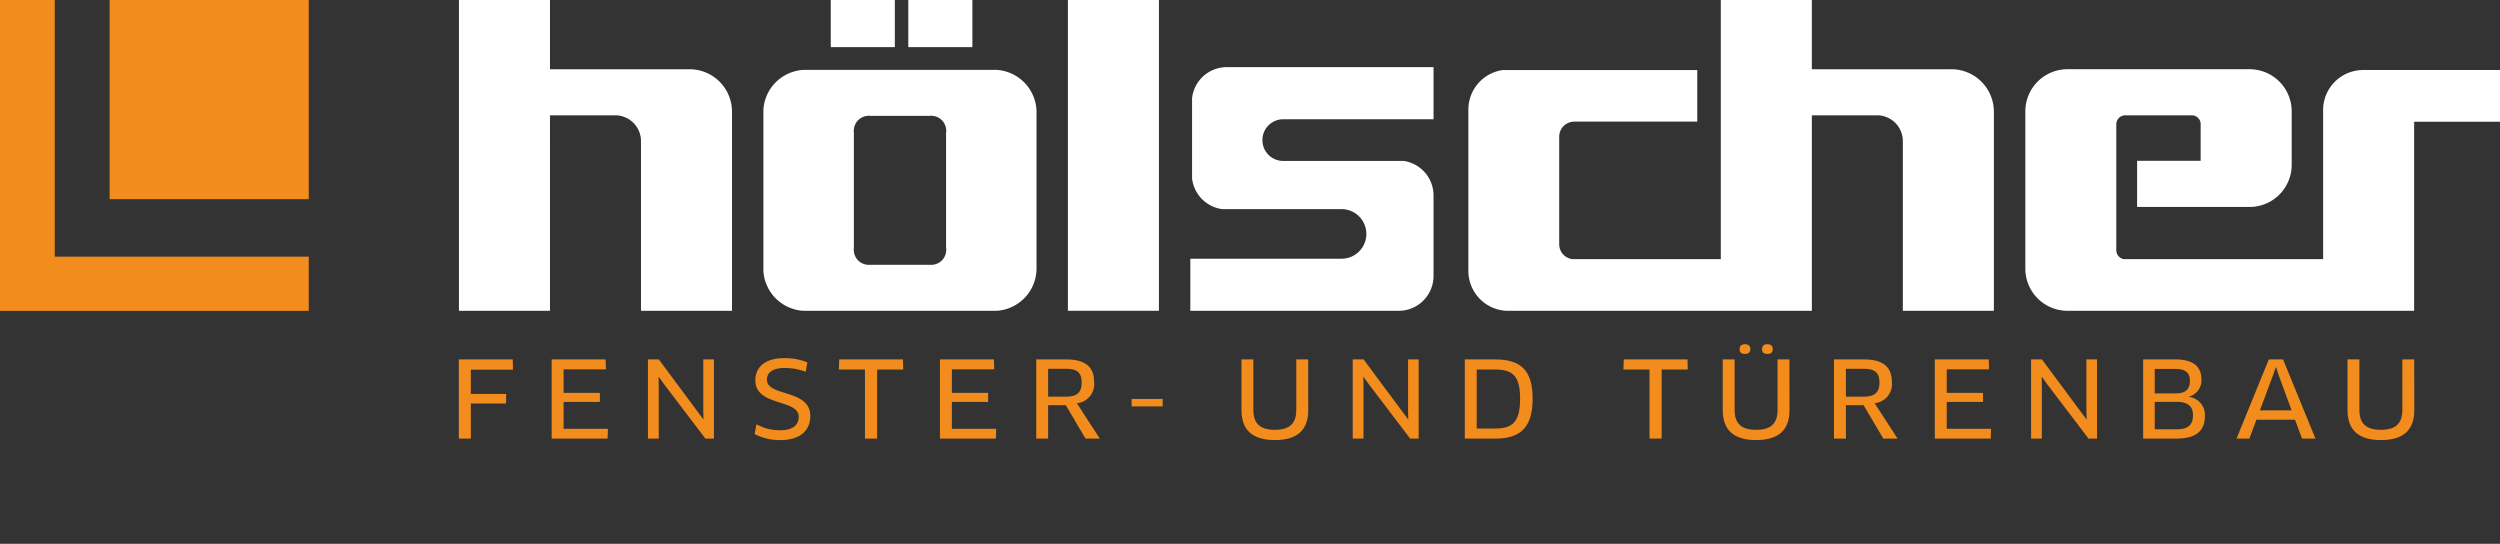 <svg xmlns="http://www.w3.org/2000/svg" xmlns:xlink="http://www.w3.org/1999/xlink" width="273.424" height="59.473" viewBox="0 0 273.424 59.473">
  <rect x="0" y="0" width="273.424" height="59.473" fill="#333333" stroke="none"/>
  <defs>
    <clipPath id="clip-path">
      <path id="Pfad_43" data-name="Pfad 43" d="M0-177.959H273.424v-59.473H0Z" transform="translate(0 237.432)" fill="#fff"/>
    </clipPath>
  </defs>
  <g id="Gruppe_43" data-name="Gruppe 43" transform="translate(0 237.432)">
    <g id="Gruppe_10" data-name="Gruppe 10" transform="translate(0 -237.432)">
      <path id="Pfad_6" data-name="Pfad 6" d="M0,0V34H33.767V28.069H5.988V0Z" fill="#f28c1c"/>
    </g>
    <path id="Pfad_7" data-name="Pfad 7" d="M32-215.645H53.779v-21.78H32Z" transform="translate(-20.011 -0.004)" fill="#f28c1c"/>
    <path id="Pfad_8" data-name="Pfad 8" d="M311.783-203.443h9.956v-33.989h-9.956Z" transform="translate(-194.987)" fill="#fff"/>
    <g id="Gruppe_42" data-name="Gruppe 42" transform="translate(0 -237.432)" clip-path="url(#clip-path)">
      <g id="Gruppe_11" data-name="Gruppe 11" transform="translate(50.194 0)">
        <path id="Pfad_9" data-name="Pfad 9" d="M-42.1-12.642H-57.353v-7.572H-67.31V13.775h9.957V-7.6h7.283A2.824,2.824,0,0,1-47.4-4.83V13.775h9.956V-7.991A4.65,4.65,0,0,0-42.1-12.642" transform="translate(67.31 20.214)" fill="#fff"/>
      </g>
      <g id="Gruppe_12" data-name="Gruppe 12" transform="translate(160.594 0)">
        <path id="Pfad_10" data-name="Pfad 10" d="M-88.185-12.642h-15.257v-7.572H-113.4V8.125h-16.252a1.624,1.624,0,0,1-1.4-1.387,1.667,1.667,0,0,1-.021-.221v-11.8a1.717,1.717,0,0,1,.021-.225A1.623,1.623,0,0,1-129.57-6.9c.045,0,.086-.014.133-.014h13.465v-5.639h-21.285a4.372,4.372,0,0,0-3.75,4.324V9.414a4.371,4.371,0,0,0,4.141,4.363h29.675v0h3.75V-7.6h7.286A2.827,2.827,0,0,1-93.489-4.83V13.775h9.956V-7.991a4.65,4.65,0,0,0-4.651-4.651" transform="translate(141.008 20.214)" fill="#fff"/>
      </g>
      <g id="Gruppe_13" data-name="Gruppe 13" transform="translate(83.492 7.639)">
        <path id="Pfad_11" data-name="Pfad 11" d="M-33.392-32.873a1.986,1.986,0,0,1-.022.228,1.63,1.63,0,0,1-1.5,1.4.952.952,0,0,1-.118.012.912.912,0,0,1-.115-.012h-6.606a.967.967,0,0,1-.121.012.946.946,0,0,1-.114-.012,1.626,1.626,0,0,1-1.51-1.48,1.081,1.081,0,0,1-.016-.149,1.1,1.1,0,0,1,.016-.151v-12.73a1.108,1.108,0,0,1-.016-.149,1.108,1.108,0,0,1,.016-.151A1.631,1.631,0,0,1-42-47.532c.044,0,.084-.014.123-.014a1.18,1.18,0,0,1,.13.014h6.587a1.244,1.244,0,0,1,.125-.014,1.235,1.235,0,0,1,.128.014,1.631,1.631,0,0,1,1.492,1.4,2.033,2.033,0,0,1,.022.23,2.092,2.092,0,0,1-.022.23V-33.1a2.025,2.025,0,0,1,.022.23m5.409-19.691H-48.938a4.647,4.647,0,0,0-4.456,4.35v17.653a4.648,4.648,0,0,0,4.461,4.35h20.994a4.648,4.648,0,0,0,4.417-4.617V-47.945a4.65,4.65,0,0,0-4.461-4.619" transform="translate(53.394 52.564)" fill="#fff"/>
      </g>
      <path id="Pfad_12" data-name="Pfad 12" d="M249.555-237.432h-7.007v5.155h7.007Z" transform="translate(-151.688 237.432)" fill="#fff"/>
      <path id="Pfad_13" data-name="Pfad 13" d="M272.194-237.432h-7.01v5.155h7.01Z" transform="translate(-165.844 237.432)" fill="#fff"/>
      <g id="Gruppe_14" data-name="Gruppe 14" transform="translate(130.186 7.34)">
        <path id="Pfad_14" data-name="Pfad 14" d="M-.318-5.7V3.04A3.814,3.814,0,0,0,3,6.422H16.034a2.71,2.71,0,0,1,0,5.421H-.508v5.7H22.3A3.815,3.815,0,0,0,26.091,13.7V4.949a3.82,3.82,0,0,0-3.26-3.8H9.631A2.267,2.267,0,0,1,7.377-1.124,2.268,2.268,0,0,1,9.631-3.408H26.091v-5.7H3.451A3.811,3.811,0,0,0-.318-5.7" transform="translate(0.508 9.112)" fill="#fff"/>
      </g>
      <g id="Gruppe_15" data-name="Gruppe 15" transform="translate(221.505 7.57)">
        <path id="Pfad_15" data-name="Pfad 15" d="M-61.681-.148a4.376,4.376,0,0,0-4.373,4.375V20.533H-87.875a.994.994,0,0,1-.8-.948V5.766a.988.988,0,0,1,.86-.955H-80.3a.987.987,0,0,1,.851.841V9.782H-86.4v5.046h12.409a4.61,4.61,0,0,0,4.5-4.607V4.378A4.613,4.613,0,0,0-74.111-.236h-19.9a4.612,4.612,0,0,0-4.612,4.617V21.569a4.614,4.614,0,0,0,4.612,4.617H-56.1V5.505h9.389V-.148Z" transform="translate(98.628 0.236)" fill="#fff"/>
      </g>
      <g id="Gruppe_16" data-name="Gruppe 16" transform="translate(50.179 39.308)">
        <path id="Pfad_16" data-name="Pfad 16" d="M-2.2-1.87V.786H1.664L1.652,1.837H-2.2V5.671H-3.516V-2.99h5.9l.025,1.12Z" transform="translate(3.516 2.99)" fill="#f28c1c"/>
      </g>
      <g id="Gruppe_17" data-name="Gruppe 17" transform="translate(60.337 39.308)">
        <path id="Pfad_17" data-name="Pfad 17" d="M-10.271-12.667l-.038,1.073h-6.115v-8.661h5.9l.038,1.086H-15.12v2.575h3.966v.993H-15.12v2.934Z" transform="translate(16.424 20.255)" fill="#f28c1c"/>
      </g>
      <g id="Gruppe_18" data-name="Gruppe 18" transform="translate(70.867 39.308)">
        <path id="Pfad_18" data-name="Pfad 18" d="M-10.485-14.46l-4.528-5.959-.563-.786-.026.012.013.936v5.8h-1.177v-8.661h1.19l4.861,6.548.025-.012-.025-.924v-5.612h1.164v8.661Z" transform="translate(16.766 23.121)" fill="#f28c1c"/>
      </g>
      <g id="Gruppe_19" data-name="Gruppe 19" transform="translate(82.535 39.17)">
        <path id="Pfad_19" data-name="Pfad 19" d="M-4.7-14.96a6.005,6.005,0,0,1-2.814-.658l.2-1.074a5.234,5.234,0,0,0,2.6.658c1.356,0,2.021-.554,2.021-1.478,0-1.963-4.746-1.108-4.746-3.984,0-1.363.972-2.425,3.159-2.425a6.554,6.554,0,0,1,2.533.462l-.179,1.027a6.737,6.737,0,0,0-2.29-.415c-1.445,0-1.957.6-1.957,1.282,0,1.883,4.746,1,4.746,3.973,0,1.628-1.164,2.633-3.275,2.633" transform="translate(7.513 23.921)" fill="#f28c1c"/>
      </g>
      <g id="Gruppe_20" data-name="Gruppe 20" transform="translate(91.746 39.308)">
        <path id="Pfad_20" data-name="Pfad 20" d="M-6.984-1.851V5.7h-1.33V-1.851h-2.853l.039-1.109h6.972l.025,1.109Z" transform="translate(11.168 2.96)" fill="#f28c1c"/>
      </g>
      <g id="Gruppe_21" data-name="Gruppe 21" transform="translate(102.801 39.308)">
        <path id="Pfad_21" data-name="Pfad 21" d="M-10.271-12.667l-.038,1.073h-6.114v-8.661h5.9l.038,1.086H-15.12v2.575h3.966v.993H-15.12v2.934Z" transform="translate(16.424 20.255)" fill="#f28c1c"/>
      </g>
      <g id="Gruppe_22" data-name="Gruppe 22" transform="translate(113.329 39.308)">
        <path id="Pfad_22" data-name="Pfad 22" d="M-5.425-1.715H-7.369V1.333h1.894C-4.248,1.333-3.7.918-3.7-.226c0-1.086-.524-1.49-1.727-1.49m1.2,3.764,2.507,3.869h-1.56L-5.437,2.269H-7.369V5.918h-1.3V-2.743h3.249c2.1,0,3.083.8,3.083,2.471A2.1,2.1,0,0,1-4.222,2.049" transform="translate(8.674 2.743)" fill="#f28c1c"/>
      </g>
      <path id="Pfad_23" data-name="Pfad 23" d="M333.793-120.15H330.4v-.82h3.39Z" transform="translate(-206.632 164.598)" fill="#f28c1c"/>
      <g id="Gruppe_23" data-name="Gruppe 23" transform="translate(135.779 39.308)">
        <path id="Pfad_24" data-name="Pfad 24" d="M-12.195-9.255c0,2.275-1.3,3.279-3.645,3.279s-3.659-1-3.659-3.279V-14.8h1.3v5.531c0,1.513.768,2.171,2.354,2.171s2.341-.67,2.341-2.171V-14.8h1.3Z" transform="translate(19.499 14.798)" fill="#f28c1c"/>
      </g>
      <g id="Gruppe_24" data-name="Gruppe 24" transform="translate(147.946 39.308)">
        <path id="Pfad_25" data-name="Pfad 25" d="M-10.485-14.46l-4.527-5.959-.563-.786-.025.012.013.936v5.8h-1.177v-8.661h1.19l4.861,6.548.025-.012-.025-.924v-5.612H-9.55v8.661Z" transform="translate(16.765 23.121)" fill="#f28c1c"/>
      </g>
      <g id="Gruppe_25" data-name="Gruppe 25" transform="translate(160.203 39.308)">
        <path id="Pfad_26" data-name="Pfad 26" d="M-5.467-1.851h-1.97V4.6h1.982c1.881,0,2.763-.646,2.763-3.268,0-2.494-.8-3.187-2.775-3.187M-5.429,5.7H-8.742V-2.96h3.288c2.917,0,4.132,1.259,4.132,4.3,0,3.153-1.344,4.365-4.107,4.365" transform="translate(8.742 2.96)" fill="#f28c1c"/>
      </g>
      <g id="Gruppe_26" data-name="Gruppe 26" transform="translate(177.552 39.308)">
        <path id="Pfad_27" data-name="Pfad 27" d="M-6.983-1.851V5.7h-1.33V-1.851h-2.853l.039-1.109h6.972l.025,1.109Z" transform="translate(11.166 2.96)" fill="#f28c1c"/>
      </g>
      <g id="Gruppe_27" data-name="Gruppe 27" transform="translate(188.414 37.646)">
        <path id="Pfad_28" data-name="Pfad 28" d="M-8.158-1.774c-.383,0-.588-.139-.588-.531,0-.347.2-.531.588-.531s.589.184.589.531-.192.531-.589.531m-2.456,0c-.383,0-.589-.139-.589-.531,0-.347.206-.531.589-.531s.589.184.589.531-.191.531-.589.531M-5.741,4.37c0,2.275-1.3,3.279-3.645,3.279s-3.659-1-3.659-3.279V-1.173h1.3V4.358c0,1.513.768,2.171,2.354,2.171s2.341-.67,2.341-2.171V-1.173h1.3Z" transform="translate(13.045 2.836)" fill="#f28c1c"/>
      </g>
      <g id="Gruppe_28" data-name="Gruppe 28" transform="translate(200.581 39.308)">
        <path id="Pfad_29" data-name="Pfad 29" d="M-5.425-1.715H-7.368V1.333h1.892C-4.247,1.333-3.7.918-3.7-.226c0-1.086-.524-1.49-1.727-1.49m1.2,3.764,2.507,3.869H-3.276L-5.437,2.269H-7.368V5.918H-8.674V-2.743h3.249c2.1,0,3.083.8,3.083,2.471A2.1,2.1,0,0,1-4.222,2.049" transform="translate(8.674 2.743)" fill="#f28c1c"/>
      </g>
      <g id="Gruppe_29" data-name="Gruppe 29" transform="translate(211.609 39.308)">
        <path id="Pfad_30" data-name="Pfad 30" d="M-10.271-12.667l-.038,1.073h-6.115v-8.661h5.9l.038,1.086h-4.631v2.575h3.966v.993h-3.966v2.934Z" transform="translate(16.424 20.255)" fill="#f28c1c"/>
      </g>
      <g id="Gruppe_30" data-name="Gruppe 30" transform="translate(222.139 39.308)">
        <path id="Pfad_31" data-name="Pfad 31" d="M-10.487-14.46l-4.529-5.959-.563-.786-.025.012.013.936v5.8h-1.177v-8.661h1.19l4.861,6.548.025-.012-.025-.924v-5.612h1.165v8.661Z" transform="translate(16.768 23.121)" fill="#f28c1c"/>
      </g>
      <g id="Gruppe_31" data-name="Gruppe 31" transform="translate(234.396 39.308)">
        <path id="Pfad_32" data-name="Pfad 32" d="M-6.065-7.75H-8.432v3h2.418c1.125,0,1.766-.392,1.766-1.536,0-1.005-.576-1.467-1.817-1.467m-.154-3.6H-8.432v2.679h2.3c1.05,0,1.548-.438,1.548-1.351,0-.959-.512-1.328-1.637-1.328m.192,7.621H-9.7v-8.661H-6.18c1.893,0,2.853.739,2.853,2.16A1.844,1.844,0,0,1-4.7-8.317v.023a1.97,1.97,0,0,1,1.752,2.1c0,1.536-.87,2.46-3.083,2.46" transform="translate(9.698 12.393)" fill="#f28c1c"/>
      </g>
      <g id="Gruppe_32" data-name="Gruppe 32" transform="translate(244.607 39.308)">
        <path id="Pfad_33" data-name="Pfad 33" d="M-6.641-2.949l-1.42,3.8h3.467l-1.4-3.8-.294-.9h-.038Zm2.418,4.828H-8.444l-.767,2.067h-1.407l3.53-8.661h1.56l3.544,8.661H-3.455Z" transform="translate(10.619 4.716)" fill="#f28c1c"/>
      </g>
      <g id="Gruppe_33" data-name="Gruppe 33" transform="translate(256.747 39.308)">
        <path id="Pfad_34" data-name="Pfad 34" d="M-12.195-9.255c0,2.275-1.3,3.279-3.645,3.279s-3.659-1-3.659-3.279V-14.8h1.3v5.531c0,1.513.768,2.171,2.354,2.171s2.341-.67,2.341-2.171V-14.8h1.3Z" transform="translate(19.499 14.798)" fill="#f28c1c"/>
      </g>
      <g id="Gruppe_34" data-name="Gruppe 34" transform="translate(135.71 65.108)">
        <path id="Pfad_35" data-name="Pfad 35" d="M-27.88-13.152c1.838-.6,3.321-1.251,3.367-1.745,0-.124-.061-.248-.277-.248a.718.718,0,0,0-.294.062,23,23,0,0,1-6.765,1.02c-1.236,0-2.271-.246-3.322-.246-.6,0-.911.586-.957,1.189-.109,1,.386,1.622,1.158,1.622a25.372,25.372,0,0,0,4.294-.833l-.278.524c-2.085,2.426-6.519,6.179-9.485,6.179-1.421,0-1.683-.833-1.606-1.669.385-4.2,6.782-11.739,11.2-11.739,1.514,0,1.468,1.252,1.9,1.252.263,0,.37-.232.4-.51a2.73,2.73,0,0,0-2.889-2.735c-5.731,0-12.652,7.909-13.13,13.085A3.385,3.385,0,0,0-41.242-4.1c3.645,0,7.122-3.089,9.269-5.484a27.76,27.76,0,0,0-1.715,6.643c-.062.726-.078,2.023.356,2.023.216,0,.293-.169.324-.432A37.733,37.733,0,0,1-30.12-8.812c1.329-2.548,2.194-3.042,2.286-3.8a1.648,1.648,0,0,0-.046-.541" transform="translate(44.579 21.03)" fill="#fff"/>
      </g>
      <g id="Gruppe_35" data-name="Gruppe 35" transform="translate(152.218 70.287)">
        <path id="Pfad_36" data-name="Pfad 36" d="M-8.5-6.079c.4-.478,1.328-1.591,1.884-1.591.093,0,.478-.045.432.433C-6.275-6.2-8.16-4.626-9.2-4.27a1.333,1.333,0,0,1-.695.076A20.76,20.76,0,0,1-8.5-6.079M1.744-7.932c.494,0,.695.666,1,.666.248,0,.34-.294.356-.463A2.273,2.273,0,0,0,.94-9.692C-.7-9.692-3.756-7.67-3.91-5.8A1.838,1.838,0,0,0-3.7-4.787a3.787,3.787,0,0,0-.563.563C-6.028-2.308-8.731.07-10.461.07A.661.661,0,0,1-11.188-.7a6.539,6.539,0,0,1,.974-2.95A1.573,1.573,0,0,0-9.2-3.3c1.421,0,4.557-2.627,4.7-4.3.108-1.111-1.36-1.993-2.318-2.116-1.019-.123-2.3.757-3.12,1.621-1.823,1.915-3.4,4.28-3.646,6.8A2.739,2.739,0,0,0-10.848,1.46c2.611,0,6.782-4.387,7.415-5.546q.044-.08.082-.154a4.755,4.755,0,0,0,.722.71c.741.648,1.73,1.545,1.823,2.024C-.621-.393-4.683.735-6.027.78a.316.316,0,0,0-.34.263c-.031.34.464.495,1.081.495,1.035,0,6.52-1.02,6.7-3.167.109-1.39-2.641-2.595-2.533-3.878A4.23,4.23,0,0,1,1.744-7.932" transform="translate(13.59 9.72)" fill="#fff"/>
      </g>
      <g id="Gruppe_36" data-name="Gruppe 36" transform="translate(167.604 70.345)">
        <path id="Pfad_37" data-name="Pfad 37" d="M-28.852-9.205c-1.389,1.731-3.584,3.831-4.247,3.831-.232,0-.294-.124-.278-.387.139-1.543,4.232-6.843,5.947-6.843.279,0,.434.248.494.556a27.379,27.379,0,0,1-1.915,2.842m-9.532-2.981A7.015,7.015,0,0,1-39.62-9.915c-1.05,1.3-3.4,4.294-4.155,4.294-.108,0-.155-.077-.17-.216.063-1.607,3.229-6.7,5.252-6.7.263,0,.34.154.309.355m12.777.758a1.219,1.219,0,0,0,.355-.789,2.605,2.605,0,0,0-2.424-2.5c-2.8,0-6.586,4.429-7.628,7.347-1.122,1.517-2.138,2.431-2.631,2.431s.788-3.429,1.56-5.036a5.719,5.719,0,0,0,.85-1.838.794.794,0,0,0-.4-.789A2.9,2.9,0,0,0-36.9-13.1l-.046-.109a2.683,2.683,0,0,0-1.977-1.406c-2.874,0-6.906,5.285-7.2,8.342-.093,1.066.432,2.318,1.5,2.318,1.653,0,4.4-3.569,5.345-4.974A13.6,13.6,0,0,0-40.006-5.9c-.015.215-.03.448-.03.679a1.706,1.706,0,0,0,1.931,1.808,7.385,7.385,0,0,0,2.544-2.327,2.128,2.128,0,0,0,1.874,1.864c1.623,0,4.527-3.307,5.654-4.883a26.461,26.461,0,0,1-2.657,6.18C-32.805.65-35.756,3.03-38.553,3.03c-.478,0-.911-.046-.957.355-.016.215.34.494.989.494,4.2,0,7.137-2.286,9.454-5.469,1.545-2.1,3.753-6.7,3.939-8.774a1.254,1.254,0,0,0-.479-1.066" transform="translate(46.134 14.719)" fill="#fff"/>
      </g>
      <g id="Gruppe_37" data-name="Gruppe 37" transform="translate(188.836 65.447)">
        <path id="Pfad_38" data-name="Pfad 38" d="M-11.951-16.146c-.092,0-.2.046-.308.215-.758,1.1-3.383,4.311-4.419,4.311-.278,0-.385-.232-.37-.571a13.84,13.84,0,0,1,.695-2.673c.695-2.024,1.374-3.352,2.194-5.206a20.014,20.014,0,0,0,4.7-1.452c.417-.263.478-.447.463-.556,0-.217-.231-.263-.587-.185a16.348,16.348,0,0,1-3.8.432,9.9,9.9,0,0,0,.849-2.547,1.7,1.7,0,0,0-1.452-1.438c-.632,0-.833.449-1.049,1.222-.31.957-.588,1.76-.913,2.611A3.375,3.375,0,0,0-16.91-22a.944.944,0,0,0-.572.9,1.754,1.754,0,0,0,.046.572.892.892,0,0,0,.649.648,34.355,34.355,0,0,0-2.3,7.23c-.139,1.622.355,2.718,1.652,2.718,1.592,0,4.868-4.093,5.67-5.669.124-.279.016-.541-.185-.541" transform="translate(19.11 25.817)" fill="#fff"/>
      </g>
      <g id="Gruppe_38" data-name="Gruppe 38" transform="translate(195.958 77.621)">
        <path id="Pfad_39" data-name="Pfad 39" d="M-3.6,0A2.5,2.5,0,0,0-5.744,1.931a1.164,1.164,0,0,0,1.2,1.328,2.56,2.56,0,0,0,2.1-1.854A1.213,1.213,0,0,0-3.6,0" transform="translate(5.752)" fill="#fff"/>
      </g>
      <g id="Gruppe_39" data-name="Gruppe 39" transform="translate(206.656 65.108)">
        <path id="Pfad_40" data-name="Pfad 40" d="M-27.879-13.152c1.838-.6,3.322-1.251,3.367-1.745,0-.124-.061-.248-.278-.248a.707.707,0,0,0-.293.062,23.015,23.015,0,0,1-6.767,1.02c-1.235,0-2.27-.246-3.321-.246-.6,0-.911.586-.957,1.189-.108,1,.385,1.622,1.159,1.622a25.4,25.4,0,0,0,4.294-.833l-.279.524c-2.085,2.426-6.518,6.179-9.484,6.179-1.422,0-1.684-.833-1.606-1.669.385-4.2,6.781-11.739,11.2-11.739,1.513,0,1.467,1.252,1.9,1.252.263,0,.372-.232.4-.51a2.732,2.732,0,0,0-2.89-2.735c-5.73,0-12.651,7.909-13.13,13.085A3.385,3.385,0,0,0-41.241-4.1c3.646,0,7.122-3.089,9.268-5.484a27.773,27.773,0,0,0-1.714,6.643c-.061.726-.078,2.023.356,2.023.217,0,.294-.169.324-.432a37.7,37.7,0,0,1,2.889-7.462c1.328-2.548,2.193-3.042,2.286-3.8a1.629,1.629,0,0,0-.046-.541" transform="translate(44.579 21.03)" fill="#fff"/>
      </g>
      <g id="Gruppe_40" data-name="Gruppe 40" transform="translate(223.165 65.447)">
        <path id="Pfad_41" data-name="Pfad 41" d="M-36.869-12.4A7.022,7.022,0,0,1-38.1-10.133c-1.05,1.3-3.4,4.294-4.156,4.294-.107,0-.154-.077-.169-.216.062-1.607,3.228-6.7,5.252-6.7.262,0,.339.154.308.355m-16.995,1.05c.4-.478,1.329-1.591,1.885-1.591.092,0,.479-.045.433.433-.093,1.036-1.978,2.61-3.013,2.967a1.336,1.336,0,0,1-.7.076,20.691,20.691,0,0,1,1.391-1.885m32.3,1.206c-.109,0-.278.077-.417.324-.958,1.622-2.657,4.063-3.336,4.032-.186,0-.325-.14-.294-.432a16.28,16.28,0,0,1,1.205-3.4A25.126,25.126,0,0,0-22.981-12.7a1.743,1.743,0,0,0-1.5-1.962c-1.1-.031-3.368,2.518-4.217,3.46a17.474,17.474,0,0,0-1.22,1.452,15.777,15.777,0,0,0,1.56-3.584c.062-.818-.988-1.436-1.5-1.452a.859.859,0,0,0-.927.572,32.381,32.381,0,0,1-1.206,3.646c-.1.236-.207.477-.315.718a1.041,1.041,0,0,0-.087.115C-34-6.967-35.726-5.159-36.421-5.159c-.48,0,.788-3.429,1.56-5.036a5.7,5.7,0,0,0,.85-1.837.8.8,0,0,0-.4-.789,2.881,2.881,0,0,0-.973-.494l-.046-.109A2.679,2.679,0,0,0-37.41-14.83c-2.075,0-4.745,2.753-6.185,5.435-1.038,1.36-3.117,3.757-4.012,3.757-.279,0-.385-.232-.37-.571a13.844,13.844,0,0,1,.695-2.674c.7-2.023,1.374-3.351,2.194-5.205a20.028,20.028,0,0,0,4.7-1.452c.417-.263.479-.447.463-.556,0-.217-.231-.263-.586-.185a16.355,16.355,0,0,1-3.8.432,9.965,9.965,0,0,0,.85-2.547,1.706,1.706,0,0,0-1.453-1.438c-.633,0-.834.449-1.05,1.222-.309.957-.587,1.76-.912,2.611a3.375,3.375,0,0,0-.957-.016.941.941,0,0,0-.571.9,1.755,1.755,0,0,0,.045.572.89.89,0,0,0,.649.648c-.513,1.3-1.041,2.667-1.465,3.922a6.572,6.572,0,0,0-.451.482c-1.763,1.916-4.465,4.294-6.195,4.294a.66.66,0,0,1-.725-.773,6.532,6.532,0,0,1,.972-2.95,1.574,1.574,0,0,0,1.02.357c1.421,0,4.557-2.627,4.7-4.3.108-1.111-1.359-1.993-2.317-2.116-1.02-.123-2.3.757-3.121,1.621-1.823,1.915-3.4,4.28-3.645,6.8a2.737,2.737,0,0,0,2.734,2.749c2.012,0,4.945-2.6,6.477-4.328a9.981,9.981,0,0,0-.281,1.471c-.14,1.622.355,2.718,1.652,2.718.969,0,2.562-1.519,3.842-3.063a4.752,4.752,0,0,0-.086.529c-.093,1.066.432,2.318,1.5,2.318,1.654,0,4.4-3.569,5.345-4.974a13.585,13.585,0,0,0-.725,3.028c-.015.215-.031.448-.031.678a1.706,1.706,0,0,0,1.931,1.808c.62-.147,1.69-1.247,2.687-2.5a3.024,3.024,0,0,0-.153.617c-.045.618.464,1.53,1.051,1.56.279,0,.649-.077.972-.71.511-1.02,1.1-2.024,1.392-2.549,1.08-1.946,4.047-5.406,4.881-5.375.216,0-1.73,3.429-1.977,6.317-.124,1.174.479,2.224,1.591,2.224,1.391,0,3.862-3.567,4.743-5.36.215-.386.092-.741-.155-.741" transform="translate(58.954 19.835)" fill="#fff"/>
      </g>
      <g id="Gruppe_41" data-name="Gruppe 41" transform="translate(260.461 77.621)">
        <path id="Pfad_42" data-name="Pfad 42" d="M-3.6,0A2.5,2.5,0,0,0-5.741,1.931a1.164,1.164,0,0,0,1.2,1.328,2.558,2.558,0,0,0,2.1-1.854A1.211,1.211,0,0,0-3.6,0" transform="translate(5.749)" fill="#fff"/>
      </g>
    </g>
  </g>
</svg>
